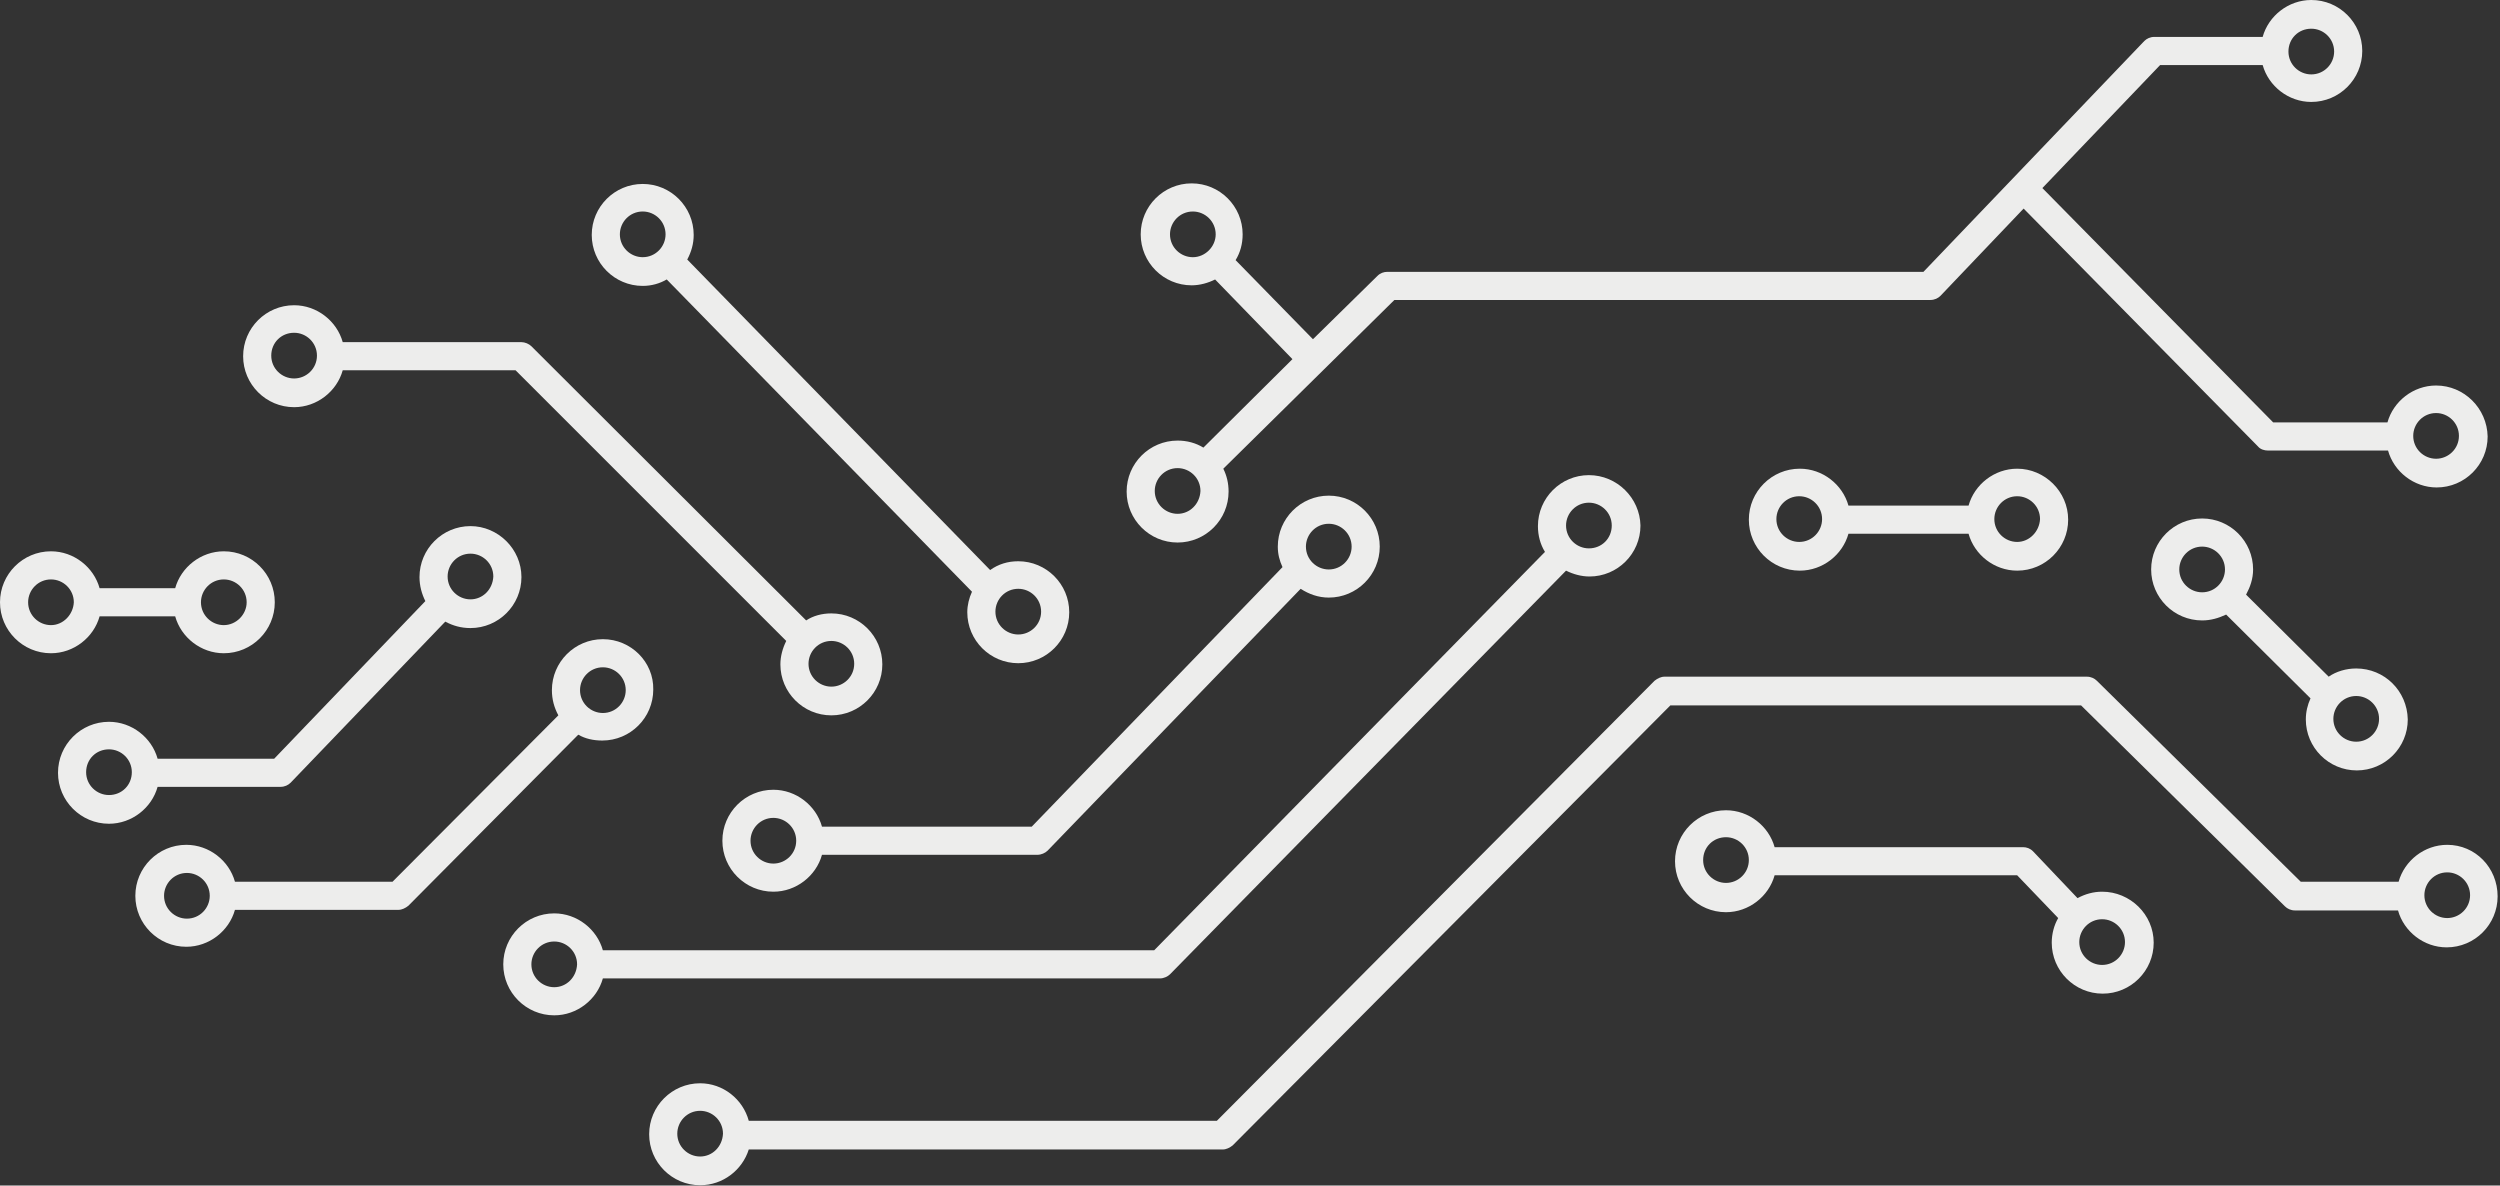 <svg width="582" height="276" viewBox="0 0 582 276" fill="none" xmlns="http://www.w3.org/2000/svg">
<rect x="0" y="0" width="582" height="276" fill="#333333" stroke="none"/>
<path d="M489.376 207.588C487.33 207.588 485.42 208.133 483.647 209.088L473.281 198.176C472.599 197.494 471.781 197.222 470.963 197.222H413.132C411.768 192.312 407.131 188.629 401.812 188.629C395.265 188.629 389.945 193.948 389.945 200.495C389.945 207.042 395.265 212.361 401.812 212.361C407.131 212.361 411.768 208.679 413.132 203.769H469.599L479.146 213.725C478.192 215.362 477.646 217.408 477.646 219.454C477.646 226.001 482.965 231.32 489.512 231.32C496.059 231.32 501.378 226.001 501.378 219.454C501.378 212.907 495.923 207.588 489.376 207.588ZM401.812 205.542C398.947 205.542 396.492 203.223 396.492 200.222C396.492 197.222 398.811 194.903 401.812 194.903C404.676 194.903 407.131 197.222 407.131 200.222C407.131 203.223 404.676 205.542 401.812 205.542ZM489.376 224.637C486.512 224.637 484.057 222.318 484.057 219.317C484.057 216.453 486.375 213.998 489.376 213.998C492.24 213.998 494.695 216.317 494.695 219.317C494.695 222.182 492.376 224.637 489.376 224.637Z" fill="#EDEDEC"/>
<path d="M109.525 122.48C102.978 122.48 97.658 127.8 97.658 134.347C97.658 136.393 98.204 138.302 99.022 139.939L63.833 176.629H36.691C35.327 171.718 30.689 168.036 25.37 168.036C18.823 168.036 13.504 173.355 13.504 179.902C13.504 186.449 18.823 191.768 25.37 191.768C30.689 191.768 35.327 188.086 36.691 183.175H65.333C66.288 183.175 67.106 182.766 67.652 182.221L103.66 144.713C105.433 145.667 107.342 146.213 109.525 146.213C116.071 146.213 121.391 140.894 121.391 134.347C121.391 127.8 115.935 122.48 109.525 122.48ZM25.37 185.085C22.506 185.085 20.051 182.766 20.051 179.766C20.051 176.765 22.369 174.446 25.37 174.446C28.234 174.446 30.689 176.765 30.689 179.766C30.689 182.766 28.371 185.085 25.37 185.085ZM109.525 139.53C106.66 139.53 104.205 137.211 104.205 134.21C104.205 131.346 106.524 128.891 109.525 128.891C112.389 128.891 114.844 131.21 114.844 134.21C114.708 137.211 112.389 139.53 109.525 139.53Z" fill="#EDEDEC"/>
<path d="M309.339 115.387C302.792 115.387 297.472 120.706 297.472 127.253C297.472 129.026 297.882 130.526 298.564 132.027L240.187 192.449H191.359C189.995 187.539 185.357 183.856 180.038 183.856C173.491 183.856 168.172 189.175 168.172 195.722C168.172 202.269 173.491 207.588 180.038 207.588C185.357 207.588 189.995 203.906 191.359 198.996H241.551C242.37 198.996 243.324 198.586 243.87 198.041L302.792 137.073C304.701 138.301 306.884 139.119 309.339 139.119C315.886 139.119 321.205 133.8 321.205 127.253C321.205 120.706 315.886 115.387 309.339 115.387ZM180.038 201.042C177.174 201.042 174.719 198.723 174.719 195.722C174.719 192.858 177.037 190.403 180.038 190.403C182.902 190.403 185.357 192.722 185.357 195.722C185.357 198.723 182.902 201.042 180.038 201.042ZM309.339 132.572C306.474 132.572 304.019 130.254 304.019 127.253C304.019 124.389 306.338 121.934 309.339 121.934C312.203 121.934 314.658 124.252 314.658 127.253C314.658 130.117 312.339 132.572 309.339 132.572Z" fill="#EDEDEC"/>
<path d="M369.896 110.613C363.35 110.613 358.03 115.933 358.03 122.479C358.03 124.662 358.576 126.708 359.667 128.481L268.693 221.228H140.347C138.983 216.318 134.346 212.635 129.026 212.635C122.48 212.635 117.16 217.955 117.16 224.501C117.16 231.048 122.48 236.368 129.026 236.368C134.346 236.368 138.983 232.685 140.347 227.775H270.057C270.875 227.775 271.83 227.366 272.375 226.82L364.577 132.845C366.214 133.664 368.123 134.209 370.033 134.209C376.58 134.209 381.899 128.89 381.899 122.343C381.763 115.933 376.443 110.613 369.896 110.613ZM129.026 229.821C126.162 229.821 123.707 227.502 123.707 224.501C123.707 221.637 126.026 219.182 129.026 219.182C131.891 219.182 134.346 221.501 134.346 224.501C134.209 227.502 131.891 229.821 129.026 229.821ZM369.896 127.662C367.032 127.662 364.577 125.344 364.577 122.343C364.577 119.479 366.896 117.024 369.896 117.024C372.761 117.024 375.216 119.342 375.216 122.343C375.216 125.344 372.897 127.662 369.896 127.662Z" fill="#EDEDEC"/>
<path d="M469.601 109.113C464.281 109.113 459.644 112.796 458.28 117.706H430.32C428.956 112.796 424.318 109.113 418.999 109.113C412.452 109.113 407.133 114.433 407.133 120.979C407.133 127.526 412.452 132.846 418.999 132.846C424.318 132.846 428.956 129.163 430.32 124.253H458.28C459.644 129.163 464.281 132.846 469.601 132.846C476.148 132.846 481.467 127.526 481.467 120.979C481.467 114.433 476.011 109.113 469.601 109.113ZM418.863 126.162C415.998 126.162 413.543 123.844 413.543 120.843C413.543 117.979 415.862 115.524 418.863 115.524C421.727 115.524 424.182 117.842 424.182 120.843C424.182 123.707 421.863 126.162 418.863 126.162ZM469.601 126.162C466.737 126.162 464.281 123.844 464.281 120.843C464.281 117.979 466.6 115.524 469.601 115.524C472.465 115.524 474.92 117.842 474.92 120.843C474.784 123.707 472.465 126.162 469.601 126.162Z" fill="#EDEDEC"/>
<path d="M548.527 155.62C546.208 155.62 543.889 156.302 542.116 157.529L522.885 138.434C523.839 136.661 524.521 134.752 524.521 132.569C524.521 126.022 519.202 120.703 512.655 120.703C506.108 120.703 500.789 126.022 500.789 132.569C500.789 139.116 506.108 144.436 512.655 144.436C514.701 144.436 516.474 143.89 518.247 143.072L537.888 162.576C537.206 164.076 536.797 165.713 536.797 167.486C536.797 174.033 542.116 179.352 548.663 179.352C555.21 179.352 560.529 174.033 560.529 167.486C560.393 160.803 555.073 155.62 548.527 155.62ZM512.655 137.889C509.791 137.889 507.336 135.57 507.336 132.569C507.336 129.705 509.655 127.25 512.655 127.25C515.519 127.25 517.975 129.569 517.975 132.569C517.975 135.434 515.656 137.889 512.655 137.889ZM548.527 172.669C545.662 172.669 543.207 170.35 543.207 167.35C543.207 164.485 545.526 162.03 548.527 162.03C551.391 162.03 553.846 164.349 553.846 167.35C553.846 170.214 551.527 172.669 548.527 172.669Z" fill="#EDEDEC"/>
<path d="M567.12 89.747C561.8 89.747 557.163 93.429 555.799 98.339H529.202L475.464 43.782L502.879 15.14H526.747C528.111 20.05 532.749 23.732 538.068 23.732C544.615 23.732 549.934 18.413 549.934 11.866C549.934 5.319 544.615 0 538.068 0C532.749 0 528.111 3.683 526.747 8.593H501.515C500.56 8.593 499.741 9.002 499.196 9.548L447.776 63.286H322.976C322.158 63.286 321.339 63.559 320.657 64.241L305.654 78.972L287.65 60.559C288.741 58.785 289.287 56.739 289.287 54.557C289.287 48.01 283.968 42.691 277.421 42.691C270.874 42.691 265.555 48.01 265.555 54.557C265.555 61.104 270.874 66.423 277.421 66.423C279.33 66.423 281.24 65.878 282.877 65.059L300.88 83.609L280.149 104.204C278.376 103.113 276.33 102.568 274.147 102.568C267.601 102.568 262.281 107.887 262.281 114.434C262.281 120.981 267.601 126.3 274.147 126.3C280.694 126.3 286.014 120.981 286.014 114.434C286.014 112.524 285.604 110.751 284.786 109.114L324.613 69.833H449.412C450.367 69.833 451.186 69.424 451.731 68.879L471.099 48.556L525.656 103.931C526.202 104.613 527.157 104.886 527.975 104.886H555.935C557.299 109.796 561.937 113.479 567.256 113.479C573.803 113.479 579.122 108.16 579.122 101.613C578.986 95.066 573.667 89.747 567.12 89.747ZM538.068 6.683C540.932 6.683 543.387 9.002 543.387 12.003C543.387 14.867 541.069 17.322 538.068 17.322C535.204 17.322 532.749 15.003 532.749 12.003C532.749 9.002 535.067 6.683 538.068 6.683ZM277.694 59.877C274.829 59.877 272.374 57.558 272.374 54.557C272.374 51.693 274.693 49.238 277.694 49.238C280.558 49.238 283.013 51.557 283.013 54.557C283.013 57.422 280.558 59.877 277.694 59.877ZM274.147 119.617C271.283 119.617 268.828 117.298 268.828 114.297C268.828 111.433 271.147 108.978 274.147 108.978C277.012 108.978 279.467 111.297 279.467 114.297C279.33 117.298 277.012 119.617 274.147 119.617ZM567.12 106.796C564.255 106.796 561.8 104.477 561.8 101.476C561.8 98.612 564.119 96.157 567.12 96.157C569.984 96.157 572.439 98.476 572.439 101.476C572.439 104.477 569.984 106.796 567.12 106.796Z" fill="#EDEDEC"/>
<path d="M569.715 196.676C564.396 196.676 559.759 200.359 558.395 205.269H535.617L488.152 158.486C487.607 157.94 486.788 157.531 485.834 157.531H387.494C386.676 157.531 385.857 157.94 385.175 158.486L283.29 260.917H174.312C172.948 255.871 168.311 252.188 162.991 252.188C156.444 252.188 151.125 257.507 151.125 264.054C151.125 270.601 156.444 275.92 162.991 275.92C168.311 275.92 172.811 272.374 174.312 267.6H284.654C285.472 267.6 286.291 267.191 286.972 266.646L388.858 164.215H484.47L531.934 210.997C532.48 211.543 533.298 211.952 534.253 211.952H558.258C559.622 216.862 564.259 220.545 569.579 220.545C576.126 220.545 581.445 215.226 581.445 208.679C581.445 201.995 576.262 196.676 569.715 196.676ZM162.991 269.237C160.127 269.237 157.672 266.918 157.672 263.918C157.672 261.054 159.991 258.598 162.991 258.598C165.855 258.598 168.311 260.917 168.311 263.918C168.174 266.918 165.855 269.237 162.991 269.237ZM569.715 213.725C566.851 213.725 564.396 211.406 564.396 208.406C564.396 205.542 566.715 203.087 569.715 203.087C572.58 203.087 575.035 205.405 575.035 208.406C575.035 211.406 572.58 213.725 569.715 213.725Z" fill="#EDEDEC"/>
<path d="M237.052 130.661C234.597 130.661 232.415 131.343 230.505 132.707L159.99 60.419C160.945 58.646 161.49 56.736 161.49 54.69C161.49 48.144 156.171 42.824 149.624 42.824C143.077 42.824 137.758 48.144 137.758 54.69C137.758 61.237 143.077 66.557 149.624 66.557C151.67 66.557 153.579 66.011 155.216 65.056L226.277 137.754C225.595 139.254 225.186 140.891 225.186 142.528C225.186 149.074 230.505 154.394 237.052 154.394C243.599 154.394 248.918 149.074 248.918 142.528C248.918 135.981 243.599 130.661 237.052 130.661ZM149.624 59.873C146.76 59.873 144.305 57.555 144.305 54.554C144.305 51.69 146.623 49.235 149.624 49.235C152.488 49.235 154.943 51.553 154.943 54.554C154.943 57.418 152.625 59.873 149.624 59.873ZM237.052 147.71C234.188 147.71 231.733 145.392 231.733 142.391C231.733 139.527 234.051 137.072 237.052 137.072C239.916 137.072 242.371 139.39 242.371 142.391C242.371 145.392 239.916 147.71 237.052 147.71Z" fill="#EDEDEC"/>
<path d="M140.349 148.801C133.803 148.801 128.483 154.12 128.483 160.667C128.483 162.849 129.029 164.759 129.984 166.532L91.384 205.267H54.695C53.331 200.357 48.693 196.675 43.374 196.675C36.827 196.675 31.508 201.994 31.508 208.541C31.508 215.088 36.827 220.407 43.374 220.407C48.693 220.407 53.331 216.724 54.695 211.814H92.748C93.567 211.814 94.385 211.405 95.067 210.86L134.621 171.033C136.258 171.988 138.167 172.397 140.213 172.397C146.76 172.397 152.079 167.077 152.079 160.531C152.216 154.12 146.896 148.801 140.349 148.801ZM43.51 213.86C40.646 213.86 38.191 211.542 38.191 208.541C38.191 205.677 40.51 203.222 43.51 203.222C46.375 203.222 48.83 205.54 48.83 208.541C48.83 211.405 46.511 213.86 43.51 213.86ZM140.349 165.986C137.485 165.986 135.03 163.668 135.03 160.667C135.03 157.803 137.349 155.348 140.349 155.348C143.214 155.348 145.669 157.666 145.669 160.667C145.669 163.531 143.35 165.986 140.349 165.986Z" fill="#EDEDEC"/>
<path d="M52.102 128.344C46.783 128.344 42.145 132.026 40.782 136.936H23.187C21.823 132.026 17.186 128.344 11.866 128.344C5.319 128.344 0 133.663 0 140.21C0 146.757 5.319 152.076 11.866 152.076C17.186 152.076 21.823 148.393 23.187 143.483H40.782C42.145 148.393 46.783 152.076 52.102 152.076C58.649 152.076 63.968 146.757 63.968 140.21C63.968 133.663 58.649 128.344 52.102 128.344ZM11.866 145.529C9.002 145.529 6.547 143.211 6.547 140.21C6.547 137.346 8.866 134.891 11.866 134.891C14.73 134.891 17.186 137.209 17.186 140.21C17.049 143.074 14.73 145.529 11.866 145.529ZM52.102 145.529C49.238 145.529 46.783 143.211 46.783 140.21C46.783 137.346 49.102 134.891 52.102 134.891C54.966 134.891 57.422 137.209 57.422 140.21C57.422 143.074 54.966 145.529 52.102 145.529Z" fill="#EDEDEC"/>
<path d="M193.54 142.801C191.358 142.801 189.312 143.347 187.675 144.438L123.707 80.606C123.161 80.061 122.207 79.651 121.388 79.651H79.788C78.424 74.741 73.787 71.059 68.468 71.059C61.921 71.059 56.602 76.378 56.602 82.925C56.602 89.472 61.921 94.791 68.468 94.791C73.787 94.791 78.424 91.108 79.788 86.198H120.024L183.038 149.212C182.22 150.849 181.674 152.758 181.674 154.668C181.674 161.214 186.993 166.534 193.54 166.534C200.087 166.534 205.406 161.214 205.406 154.668C205.406 148.121 200.087 142.801 193.54 142.801ZM68.468 88.108C65.603 88.108 63.148 85.789 63.148 82.788C63.148 79.788 65.467 77.469 68.468 77.469C71.332 77.469 73.787 79.788 73.787 82.788C73.787 85.789 71.332 88.108 68.468 88.108ZM193.54 159.85C190.676 159.85 188.221 157.532 188.221 154.531C188.221 151.667 190.54 149.212 193.54 149.212C196.404 149.212 198.859 151.53 198.859 154.531C198.859 157.532 196.404 159.85 193.54 159.85Z" fill="#EDEDEC"/>
</svg>

